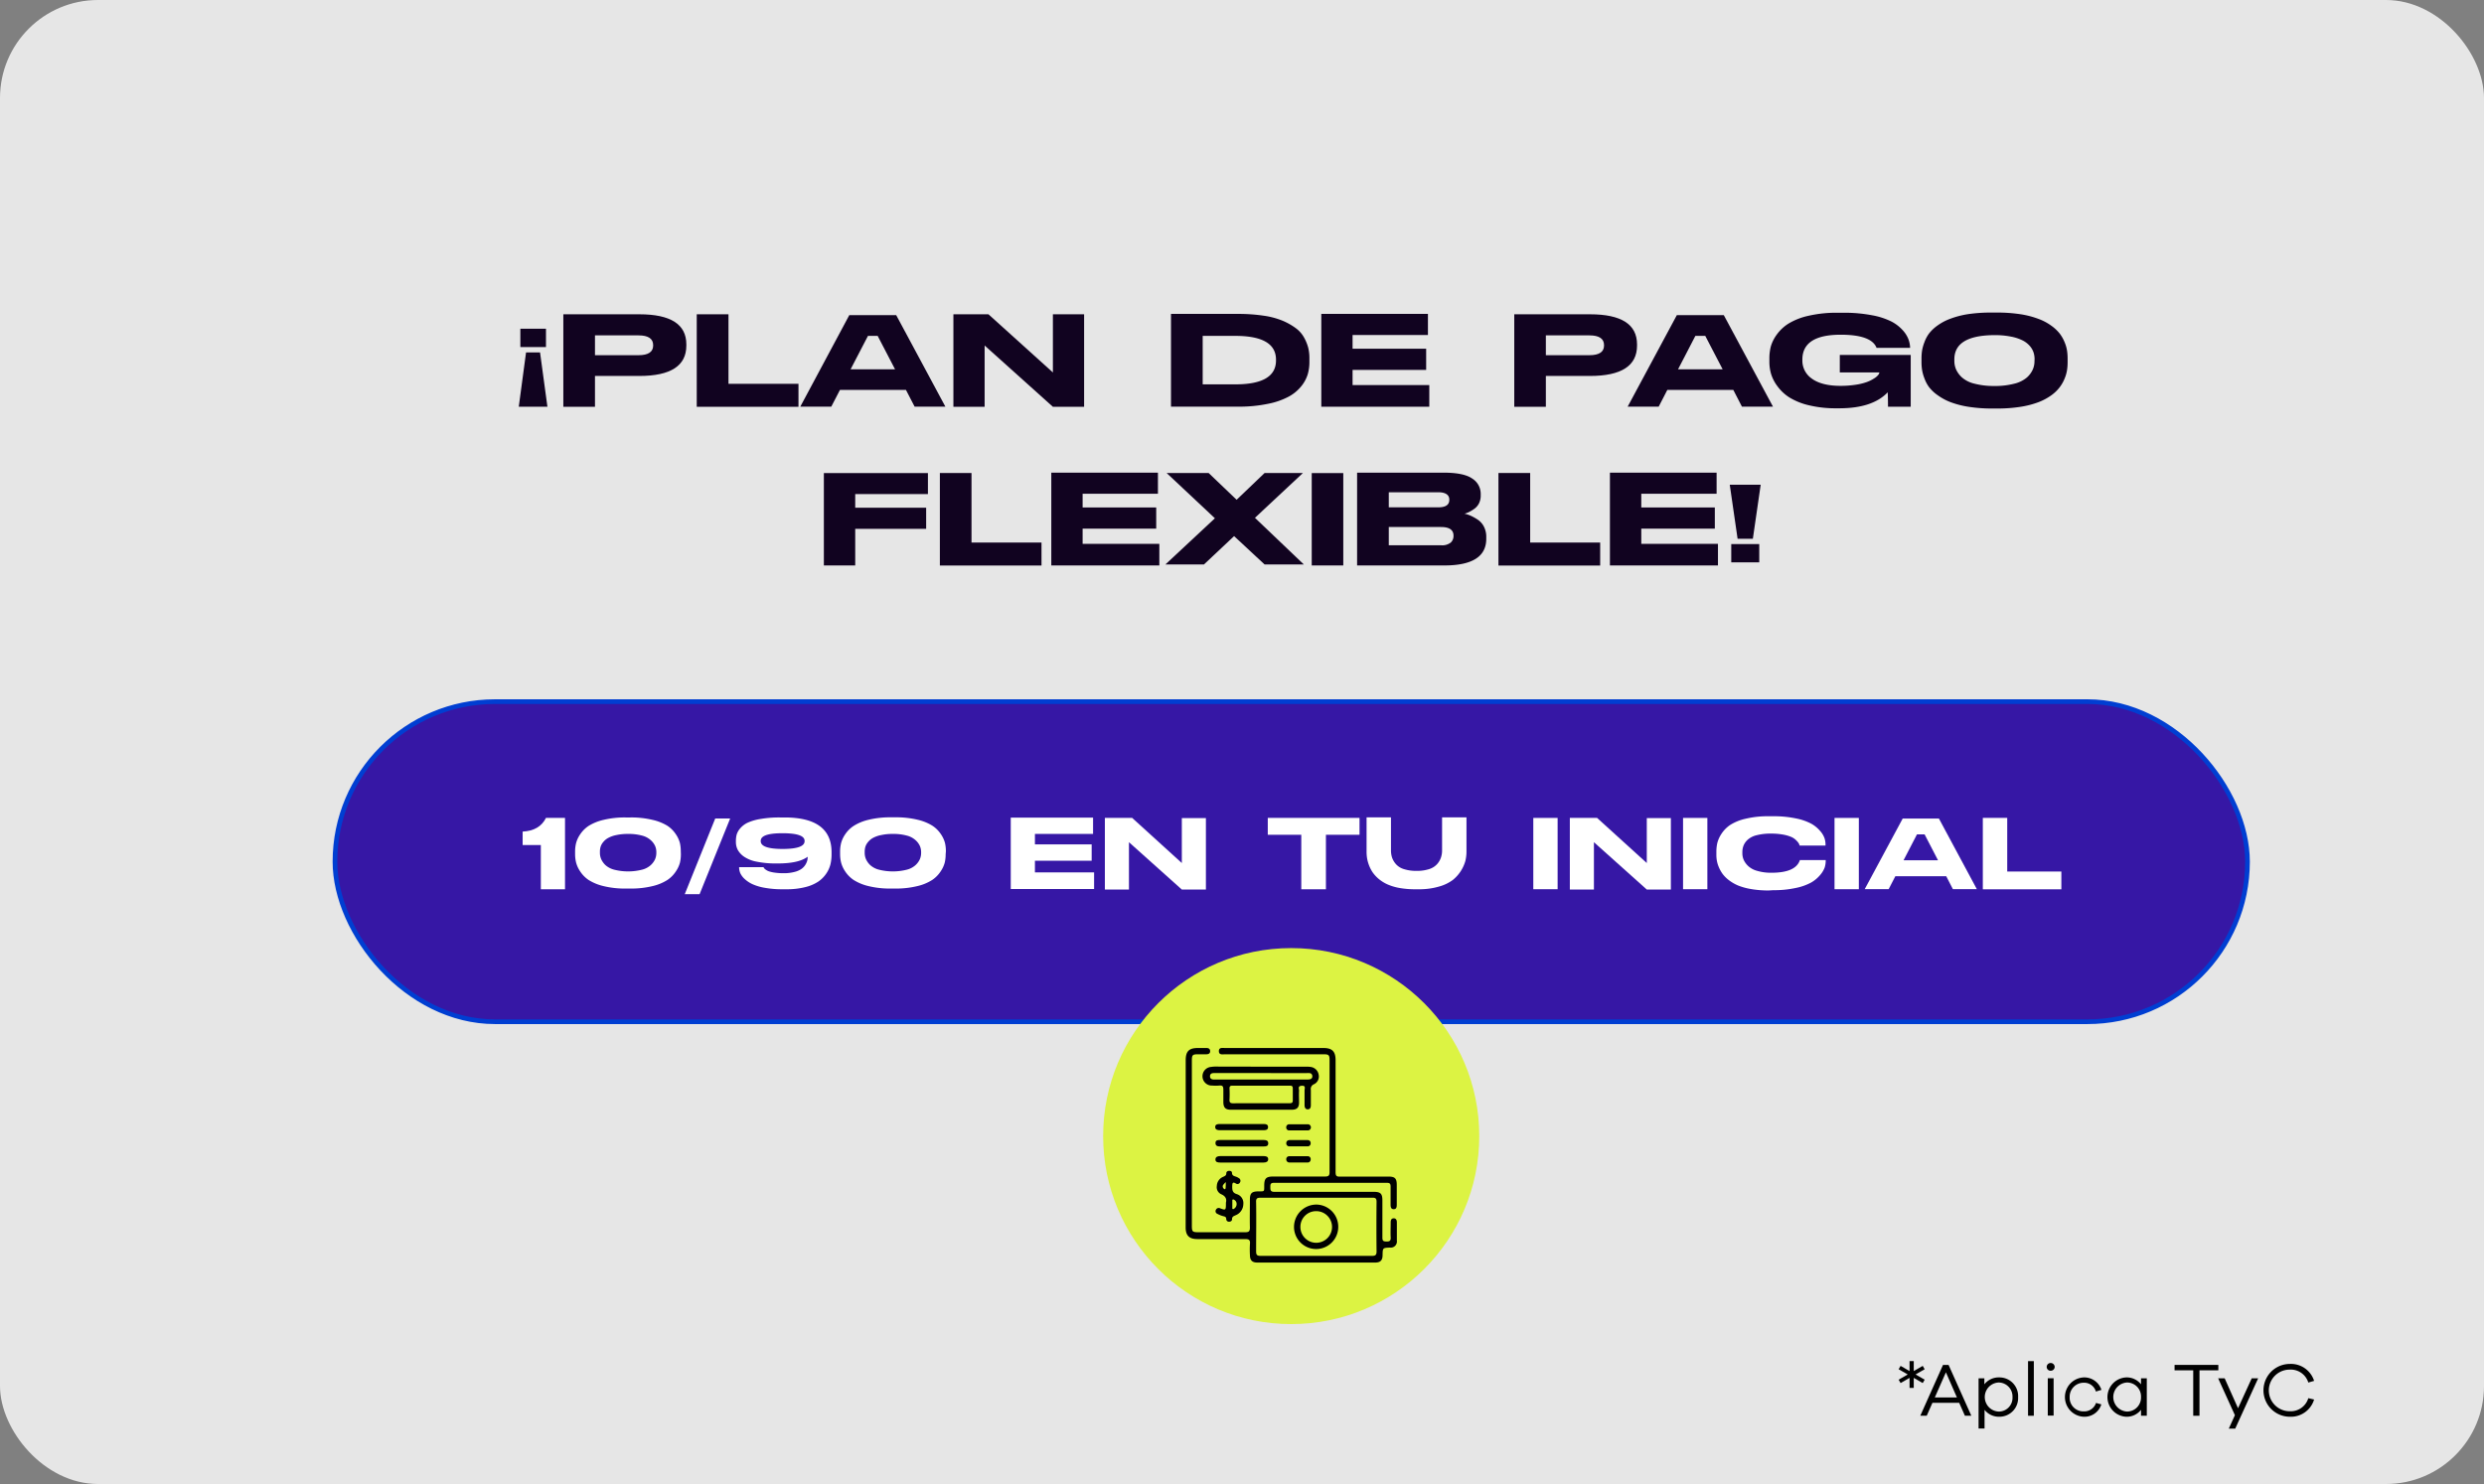 <svg xmlns="http://www.w3.org/2000/svg" viewBox="0 0 532.31 318.11"><rect x="0" y="0" width="532.31" height="318.11" fill="#808080" stroke="none"/><defs><style>.cls-1{fill:#e6e6e6;}.cls-2{fill:#110320;}.cls-3{fill:#3617a5;stroke:#003ed2;stroke-miterlimit:10;}.cls-4{fill:#dcf343;}.cls-5{fill:#fff;}</style></defs><title>FLOW-6</title><g id="Capa_2" data-name="Capa 2"><g id="Capa_1-2" data-name="Capa 1"><rect class="cls-1" width="532.31" height="318.11" rx="21.01"></rect><path class="cls-2" d="M117.31,87.19h-6.14l1.56-11.64h3Zm-5.8-12.79V70.46H117V74.4Z"></path><path class="cls-2" d="M127.5,80.59V87.2h-6.78V67.37H137q10.08,0,10.08,6.45v.26q0,6.51-10.08,6.51Zm0-4.45h9.33c2.09,0,3.14-.7,3.14-2.08V74c0-1.41-1.05-2.11-3.14-2.11H127.5Z"></path><path class="cls-2" d="M156.11,67.37v14.9h15V87.2h-21.8V67.37Z"></path><path class="cls-2" d="M202.59,87.17H196l-1.86-3.59H180l-1.86,3.59h-6.64L182,67.55h10.05Zm-20.36-8h9.58L188.08,72H186l-3.74,7.2Z"></path><path class="cls-2" d="M211.82,67.37l13.81,12.47V67.37h6.69V87.2h-6.69L211,74.06V87.2h-6.69V67.37Z"></path><path class="cls-2" d="M265.31,67.29a36.31,36.31,0,0,1,5.47.38,16.87,16.87,0,0,1,4.08,1.08,13.9,13.9,0,0,1,2.8,1.58,6.19,6.19,0,0,1,1.78,2,9.43,9.43,0,0,1,.89,2.15,9.15,9.15,0,0,1,.27,2.26v.8a9.5,9.5,0,0,1-.35,2.66,7.6,7.6,0,0,1-1.38,2.58A8.89,8.89,0,0,1,276.2,85a15.69,15.69,0,0,1-4.43,1.55,30.13,30.13,0,0,1-6.44.62H250.94V67.29Zm-7.58,15.1h7q8.72,0,8.71-5.13V77.1q0-5.1-8.71-5.1h-7Z"></path><path class="cls-2" d="M306,67.29v4.52H289.85v2.94h15.77v4.54H289.85v3.26h16.44v4.63H283.15V67.29Z"></path><path class="cls-2" d="M331.27,80.59V87.2H324.5V67.37h16.22q10.08,0,10.09,6.45v.26q0,6.51-10.09,6.51Zm0-4.45h9.33c2.09,0,3.14-.7,3.14-2.08V74c0-1.41-1.05-2.11-3.14-2.11h-9.33Z"></path><path class="cls-2" d="M379.94,87.17h-6.65l-1.85-3.59H357.3l-1.85,3.59H348.8l10.54-19.62H369.4Zm-20.36-8h9.58L365.43,72h-2.12l-3.73,7.2Z"></path><path class="cls-2" d="M393.58,87.52a24.44,24.44,0,0,1-6-.66,14,14,0,0,1-4.16-1.69,9.42,9.42,0,0,1-2.54-2.4,8.56,8.56,0,0,1-1.35-2.63,9.33,9.33,0,0,1-.36-2.57v-.74a10.47,10.47,0,0,1,.3-2.52,8.13,8.13,0,0,1,1.28-2.58,9,9,0,0,1,2.51-2.36,14,14,0,0,1,4.25-1.67,26.67,26.67,0,0,1,6.28-.66h1.24a31.45,31.45,0,0,1,6.09.53,15.51,15.51,0,0,1,4.14,1.32,8.56,8.56,0,0,1,2.45,1.86,6.16,6.16,0,0,1,1.27,2,5.7,5.7,0,0,1,.35,1.82v0h-7.19q-1.08-2.82-7.69-2.82-8.21,0-8.21,5.34v.3a4.66,4.66,0,0,0,2,3.75c1.34,1,3.39,1.57,6.14,1.57a21,21,0,0,0,3.3-.24,12.27,12.27,0,0,0,2.41-.59,7.42,7.42,0,0,0,1.52-.76,3.28,3.28,0,0,0,.87-.73.91.91,0,0,0,.25-.5v-.06h-8.47V76.08h15.2v11.1h-4.87s0-1.78-.06-3.09q-3.25,3.43-10.39,3.43Z"></path><path class="cls-2" d="M427.88,67a33.1,33.1,0,0,1,5.11.36,19,19,0,0,1,3.85,1,11.1,11.1,0,0,1,2.72,1.44,8.64,8.64,0,0,1,1.82,1.7,8,8,0,0,1,1.06,1.87,7.68,7.68,0,0,1,.52,1.81,11.26,11.26,0,0,1,.12,1.68v.8a11,11,0,0,1-.12,1.65,7.81,7.81,0,0,1-.52,1.83A8.1,8.1,0,0,1,441.39,83a8.42,8.42,0,0,1-1.81,1.74,12.1,12.1,0,0,1-2.72,1.46,19.31,19.31,0,0,1-3.85,1,32.19,32.19,0,0,1-5.13.37H427a32.54,32.54,0,0,1-5.15-.37,19.36,19.36,0,0,1-3.87-1,12,12,0,0,1-2.71-1.46A8.56,8.56,0,0,1,413.4,83a7.43,7.43,0,0,1-1-1.89,8.84,8.84,0,0,1-.51-1.83,11,11,0,0,1-.12-1.65v-.8a11.12,11.12,0,0,1,.12-1.67,9.23,9.23,0,0,1,.51-1.81,7.37,7.37,0,0,1,1-1.88,8.56,8.56,0,0,1,1.81-1.7,11.29,11.29,0,0,1,2.72-1.44,19.13,19.13,0,0,1,3.88-1A33.83,33.83,0,0,1,427,67ZM436,77a4.74,4.74,0,0,0-.21-1.42,4.07,4.07,0,0,0-.78-1.38A5,5,0,0,0,433.49,73a9.32,9.32,0,0,0-2.53-.84,17.23,17.23,0,0,0-3-.32h-.91q-8.25.15-8.24,5.2v.32a4.6,4.6,0,0,0,.36,1.81,5.27,5.27,0,0,0,1.24,1.71,6.19,6.19,0,0,0,2.7,1.36,16.22,16.22,0,0,0,4.05.5h.69a16.15,16.15,0,0,0,3.78-.49,6.45,6.45,0,0,0,2.72-1.33,5.09,5.09,0,0,0,1.26-1.7,4.41,4.41,0,0,0,.37-1.81Z"></path><path class="cls-2" d="M198.85,101.41v4.5H183.27v2.92h15.2v4.53h-15.2v7.85h-6.72v-19.8Z"></path><path class="cls-2" d="M208.19,101.39V116.3h15v4.93H201.41V101.39Z"></path><path class="cls-2" d="M248.14,101.32v4.52H232v2.94h15.77v4.54H232v3.26h16.44v4.63H225.29V101.32Z"></path><path class="cls-2" d="M249.74,121l10.61-9.9L250,101.39h9l6,5.74,6-5.74h8.21L268.93,111l10.48,10H271l-6.54-6.08L258,121Z"></path><path class="cls-2" d="M287.86,121.21H281.1v-19.8h6.76Z"></path><path class="cls-2" d="M290.82,101.32h18.57q4.31,0,6.11,1.27a3.85,3.85,0,0,1,1.81,3.27v.38a3.69,3.69,0,0,1-.36,1.64,3.25,3.25,0,0,1-1,1.18,8.14,8.14,0,0,1-1.11.68,5,5,0,0,1-1,.37,7.36,7.36,0,0,1,1.37.46,10.76,10.76,0,0,1,1.49.84,4,4,0,0,1,1.31,1.51,4.71,4.71,0,0,1,.49,2.19v.38q0,5.72-9,5.72H290.82Zm6.79,7.43h10.61c1.57,0,2.36-.53,2.36-1.6v-.06c0-1-.79-1.57-2.36-1.57H297.61Zm0,4.22v3.91H308.8a2.94,2.94,0,0,0,2.1-.59,1.87,1.87,0,0,0,.58-1.36v-.11c0-1.23-.89-1.85-2.68-1.85Z"></path><path class="cls-2" d="M327.91,101.39V116.3h15v4.93h-21.8V101.39Z"></path><path class="cls-2" d="M367.86,101.32v4.52H351.72v2.94h15.76v4.54H351.72v3.26h16.43v4.63H345V101.32Z"></path><path class="cls-2" d="M377.31,103.9l-1.68,11.59h-3.27l-1.68-11.59ZM377,120.54H371v-3.91H377Z"></path><rect class="cls-3" x="71.78" y="150.4" width="409.85" height="68.62" rx="34.31"></rect><circle class="cls-4" cx="276.7" cy="243.53" r="40.3"></circle><path class="cls-5" d="M112,181.14v-2.88c2.46-.13,4.11-1.12,5-2.94h4.08v15.3h-5.18v-9.48Z"></path><path class="cls-5" d="M145.91,183.11a8.06,8.06,0,0,1-.19,1.77,6.2,6.2,0,0,1-.89,1.92,6.43,6.43,0,0,1-1.81,1.83,10.25,10.25,0,0,1-3.17,1.31,19.37,19.37,0,0,1-4.77.53h-1a19.17,19.17,0,0,1-4.76-.53,10.51,10.51,0,0,1-3.17-1.3,6.56,6.56,0,0,1-1.81-1.83,6.24,6.24,0,0,1-.89-1.93,7.52,7.52,0,0,1-.21-1.77v-.6a7.45,7.45,0,0,1,.21-1.77,6.06,6.06,0,0,1,.89-1.91,6.46,6.46,0,0,1,1.81-1.8,10.54,10.54,0,0,1,3.17-1.28,19.2,19.2,0,0,1,4.76-.52h1a19.4,19.4,0,0,1,4.77.52A10.54,10.54,0,0,1,143,177a6.33,6.33,0,0,1,1.81,1.8,6.06,6.06,0,0,1,.89,1.91,8.06,8.06,0,0,1,.19,1.77Zm-5.53-1.78a3.73,3.73,0,0,0-.9-1.21,4.35,4.35,0,0,0-1.88-1,10.9,10.9,0,0,0-3-.36,11.47,11.47,0,0,0-2.55.25,6.1,6.1,0,0,0-1.74.62,3.49,3.49,0,0,0-1.06.9,2.85,2.85,0,0,0-.55,1,3.6,3.6,0,0,0-.14,1.05v.24a3.45,3.45,0,0,0,.27,1.34,4.12,4.12,0,0,0,.89,1.26,4.43,4.43,0,0,0,1.88,1,12.19,12.19,0,0,0,6,0,4.36,4.36,0,0,0,1.88-1,3.93,3.93,0,0,0,.9-1.24,3.46,3.46,0,0,0,.27-1.35v-.28A3.32,3.32,0,0,0,140.38,181.33Z"></path><path class="cls-5" d="M149.92,191.67h-3.18l6.53-16.22h3.2Z"></path><path class="cls-5" d="M163.9,190.31a10.82,10.82,0,0,1-2.65-.78,6.39,6.39,0,0,1-1.67-1.11,4,4,0,0,1-.93-1.23,3.16,3.16,0,0,1-.26-1.23v-.08h5.24a.5.5,0,0,0,.11.22,1.62,1.62,0,0,0,.37.33,2.54,2.54,0,0,0,.7.36,7,7,0,0,0,1.24.27,13,13,0,0,0,1.88.12,8.83,8.83,0,0,0,2.31-.27,4.57,4.57,0,0,0,1.51-.65,3.08,3.08,0,0,0,.84-.89,3.33,3.33,0,0,0,.4-.9,3.22,3.22,0,0,0,.09-.76v-.06c-1.36,1-3.51,1.44-6.43,1.44h-.29a20.38,20.38,0,0,1-4.19-.38,7.13,7.13,0,0,1-2.7-1.06,4.38,4.38,0,0,1-1.36-1.45,3.66,3.66,0,0,1-.41-1.71v-.18a5.47,5.47,0,0,1,.16-1.39,3.67,3.67,0,0,1,.75-1.34,4.76,4.76,0,0,1,1.57-1.21,10.83,10.83,0,0,1,2.76-.81,23.15,23.15,0,0,1,4.18-.33h1q10.08,0,10.08,7.45v.48a9,9,0,0,1-.24,2.12,6.19,6.19,0,0,1-.91,2,6.44,6.44,0,0,1-1.73,1.72,8.87,8.87,0,0,1-2.79,1.17,16.13,16.13,0,0,1-4,.45h-.87A20.68,20.68,0,0,1,163.9,190.31Zm8.52-10.06c0-1.09-1.57-1.64-4.73-1.64s-4.67.55-4.67,1.64v.06q0,1.66,4.67,1.67c3.16,0,4.73-.56,4.73-1.67Z"></path><path class="cls-5" d="M202.65,183.11a8.06,8.06,0,0,1-.19,1.77,6.2,6.2,0,0,1-.89,1.92,6.43,6.43,0,0,1-1.81,1.83,10.14,10.14,0,0,1-3.17,1.31,19.37,19.37,0,0,1-4.77.53h-.95a19.22,19.22,0,0,1-4.76-.53,10.33,10.33,0,0,1-3.16-1.3,6.47,6.47,0,0,1-1.82-1.83,6.24,6.24,0,0,1-.89-1.93,7.52,7.52,0,0,1-.21-1.77v-.6a7.45,7.45,0,0,1,.21-1.77,6.06,6.06,0,0,1,.89-1.91A6.37,6.37,0,0,1,183,177a10.36,10.36,0,0,1,3.16-1.28,19.26,19.26,0,0,1,4.76-.52h.95a19.4,19.4,0,0,1,4.77.52,10.43,10.43,0,0,1,3.17,1.28,6.33,6.33,0,0,1,1.81,1.8,6.06,6.06,0,0,1,.89,1.91,8.06,8.06,0,0,1,.19,1.77Zm-5.53-1.78a3.73,3.73,0,0,0-.9-1.21,4.35,4.35,0,0,0-1.88-1,10.9,10.9,0,0,0-3-.36,11.32,11.32,0,0,0-2.54.25,6.07,6.07,0,0,0-1.75.62,3.62,3.62,0,0,0-1.06.9,3,3,0,0,0-.55,1,4,4,0,0,0-.14,1.05v.24a3.45,3.45,0,0,0,.27,1.34,4.12,4.12,0,0,0,.89,1.26,4.43,4.43,0,0,0,1.88,1,12.19,12.19,0,0,0,6,0,4.36,4.36,0,0,0,1.88-1,3.93,3.93,0,0,0,.9-1.24,3.46,3.46,0,0,0,.27-1.35v-.28A3.32,3.32,0,0,0,197.12,181.33Z"></path><path class="cls-5" d="M234.24,175.26v3.49H221.78V181h12.16v3.5H221.78V187h12.68v3.57H216.6V175.26Z"></path><path class="cls-5" d="M242.61,175.32,253.26,185v-9.63h5.16v15.31h-5.16l-11.33-10.15v10.15h-5.16V175.32Z"></path><path class="cls-5" d="M278.86,178.94h-7.18v-3.62h19.66v3.62h-7.2v11.69h-5.28Z"></path><path class="cls-5" d="M314.26,175.21v7.37a8.64,8.64,0,0,1-.23,1.94,8.06,8.06,0,0,1-2.69,4.1,8.93,8.93,0,0,1-3,1.43,14.88,14.88,0,0,1-4.32.57h-.8a18.55,18.55,0,0,1-3.39-.29,11.11,11.11,0,0,1-2.58-.79,8,8,0,0,1-1.85-1.18,7.43,7.43,0,0,1-1.28-1.41,7.83,7.83,0,0,1-.77-1.53,8,8,0,0,1-.4-1.49,8.76,8.76,0,0,1-.1-1.35v-7.37h5.23v7.09a5,5,0,0,0,.23,1.52,4.26,4.26,0,0,0,.8,1.38,3.7,3.7,0,0,0,1.71,1.09,8.56,8.56,0,0,0,2.75.39,8.36,8.36,0,0,0,2.72-.39,3.83,3.83,0,0,0,1.7-1.09,4.09,4.09,0,0,0,.8-1.38,4.7,4.7,0,0,0,.24-1.52v-7.09Z"></path><path class="cls-5" d="M333.79,190.61h-5.21V175.33h5.21Z"></path><path class="cls-5" d="M342.24,175.32,352.9,185v-9.63h5.16v15.31H352.9l-11.33-10.15v10.15h-5.16V175.32Z"></path><path class="cls-5" d="M365.88,190.61h-5.21V175.33h5.21Z"></path><path class="cls-5" d="M379,190.88a21.85,21.85,0,0,1-3.67-.29,13.52,13.52,0,0,1-2.8-.75,8.9,8.9,0,0,1-2-1.14,7,7,0,0,1-1.37-1.35,7.2,7.2,0,0,1-.82-1.46,6.46,6.46,0,0,1-.43-1.43,7.8,7.8,0,0,1-.1-1.28v-.6a8.65,8.65,0,0,1,.2-1.87,6.55,6.55,0,0,1,.91-2,6.65,6.65,0,0,1,1.86-1.88,10.41,10.41,0,0,1,3.27-1.32,20.29,20.29,0,0,1,5-.54H380a22.82,22.82,0,0,1,4.88.47,11.91,11.91,0,0,1,3.27,1.13,6.89,6.89,0,0,1,1.89,1.55,4.71,4.71,0,0,1,.95,1.57,4.54,4.54,0,0,1,.21,1.33v.23h-5.55a2.35,2.35,0,0,0-.17-.45,3.51,3.51,0,0,0-.52-.63,3.42,3.42,0,0,0-1-.72,8,8,0,0,0-1.76-.53,14,14,0,0,0-2.66-.23,11.88,11.88,0,0,0-3.07.34,4.37,4.37,0,0,0-1.91.94,3.48,3.48,0,0,0-.91,1.25,3.82,3.82,0,0,0-.27,1.45v.25a3.56,3.56,0,0,0,.3,1.43,4.29,4.29,0,0,0,1,1.34,4.61,4.61,0,0,0,1.93,1,10.42,10.42,0,0,0,3,.39c3.44,0,5.46-.88,6.08-2.66a.14.14,0,0,0,0-.06h5.55v.23a4.71,4.71,0,0,1-.23,1.4,5.4,5.4,0,0,1-1,1.62,7.2,7.2,0,0,1-1.91,1.58,11.76,11.76,0,0,1-3.27,1.15,21.87,21.87,0,0,1-4.83.48Z"></path><path class="cls-5" d="M398.34,190.61h-5.21V175.33h5.21Z"></path><path class="cls-5" d="M423.63,190.6H418.5l-1.43-2.77H406.16l-1.43,2.77H399.6l8.14-15.14h7.76Zm-8.32-6.19-2.88-5.56H410.8l-2.88,5.56Z"></path><path class="cls-5" d="M430.14,175.32v11.5h11.6v3.81H424.91V175.32Z"></path><path d="M254.09,245.09V227.26c0-1.89.71-2.61,2.58-2.61h1.88c.45,0,.77.18.78.67s-.34.66-.77.67-1.13,0-1.7,0c-1.33,0-1.45.12-1.45,1.42v35.3c0,1.31.12,1.43,1.44,1.43,3.35,0,6.69,0,10,0,.82,0,1-.25,1-1-.05-2,0-4,0-6,0-1.36.4-1.74,1.78-1.76s1.28.15,1.29-1.28.36-1.9,1.89-1.9c3.71,0,7.41,0,11.11,0,.72,0,1-.15,1-.92,0-8,0-16,0-24,0-1.13-.16-1.29-1.32-1.29h-21c-.56,0-1.39.22-1.4-.66s.81-.68,1.37-.68h21.05c1.86,0,2.59.74,2.59,2.61q0,12,0,24c0,.72.16,1,.92.95,3.47,0,6.93,0,10.39,0,1.42,0,1.8.39,1.8,1.81s0,2.74,0,4.12c0,.49,0,1.05-.64,1.06s-.68-.53-.68-1c0-1.28,0-2.57,0-3.85,0-.63-.19-.8-.81-.8q-12.1,0-24.19,0c-.78,0-.77.37-.77.93s0,1,.82,1c4.87,0,9.74,0,14.6,0h6.72c1.48,0,1.87.39,1.87,1.84,0,2.66,0,5.32,0,8,0,.74.3.8.9.81s.92-.13.88-.84c-.06-1.07,0-2.15,0-3.23,0-.45.08-.88.63-.9s.7.43.69.92c0,1.29,0,2.57,0,3.85a1.32,1.32,0,0,1-1.48,1.5c-1.55.06-1.55.06-1.58,1.61,0,1.11-.47,1.6-1.57,1.6H269.42c-1.06,0-1.54-.47-1.56-1.52a21,21,0,0,1,0-2.51c.08-.86-.27-1-1.05-1-3.41,0-6.81,0-10.22,0-1.74,0-2.51-.76-2.51-2.5ZM282,256.74c-3.94,0-7.88,0-11.82,0-.76,0-1.06.13-1,1,.06,3.49,0,7,0,10.47,0,.78.17,1,1,1q11.89,0,23.81,0c.72,0,1-.16,1-.93q-.06-5.33,0-10.66c0-.71-.21-.89-.91-.88C290,256.75,286,256.74,282,256.74Z"></path><path d="M270.32,228.65h9.58a6.23,6.23,0,0,1,1.06.07,2,2,0,0,1,1.63,1.69,1.83,1.83,0,0,1-1,2,1.1,1.1,0,0,0-.68,1.26c0,1.07,0,2.15,0,3.22,0,.46-.11.89-.64.91s-.71-.42-.71-.92c0-1,0-2.09,0-3.14,0-.41.32-1.07-.61-1s-.54.68-.57,1.09c-.05.84,0,1.68,0,2.51,0,1.07-.46,1.53-1.53,1.54H263.74c-1.13,0-1.56-.47-1.58-1.59,0-.86,0-1.73,0-2.59s-.13-1.06-.92-1a7.59,7.59,0,0,1-1.43,0,2,2,0,0,1-.24-4,5.32,5.32,0,0,1,1-.07Zm-.16,7.84c2,0,4.11,0,6.17,0,.54,0,.74-.15.71-.7,0-.81,0-1.61,0-2.42,0-.43-.09-.65-.59-.65q-6.18,0-12.35,0c-.46,0-.64.15-.62.62a22.62,22.62,0,0,1,0,2.33c-.06.71.23.84.87.83C266.28,236.47,268.22,236.49,270.16,236.49Zm.11-6.47H260.16c-.47,0-.85.13-.86.67s.36.7.83.72h19.78a3.55,3.55,0,0,0,.8-.06.61.61,0,0,0,.51-.72.62.62,0,0,0-.57-.6,5.56,5.56,0,0,0-.71,0Z"></path><path d="M262.71,257.79c.21-.79-.1-1.4-1-1.79a1.65,1.65,0,0,1-.95-1.78,2.18,2.18,0,0,1,1.34-1.95c.36-.17.69-.26.69-.78,0-.32.28-.51.63-.51s.58.14.59.43c0,.55.37.67.79.8a2.36,2.36,0,0,1,.64.31.65.65,0,0,1,.3.91.6.6,0,0,1-.91.26c-.73-.44-.74,0-.77.55,0,.83,0,1.44,1,1.74a2,2,0,0,1,1.38,2.11,2.61,2.61,0,0,1-1.61,2.39c-.4.19-.83.28-.81.89,0,.33-.3.52-.62.51a.56.56,0,0,1-.62-.53c0-.58-.37-.57-.75-.68a5.68,5.68,0,0,1-1.15-.47.61.61,0,0,1-.3-.9.66.66,0,0,1,.91-.28C262.7,259.46,262.71,259.45,262.71,257.79Zm1.55-.69c-.06,0-.18.09-.18.14q0,.93,0,1.86s.16.11.2.09A1.19,1.19,0,0,0,265,258,1,1,0,0,0,264.26,257.1Zm-1.59-3.71a5.4,5.4,0,0,0-.49.53.6.6,0,0,0,0,.8c.09.11.22.26.36.17s.11-.47.13-.71A6.25,6.25,0,0,0,262.67,253.39Z"></path><path d="M266.11,249.2h-4.65c-.49,0-1-.08-1-.65s.49-.73,1-.73q4.66,0,9.31,0c.48,0,1,.08,1,.66s-.49.72-1,.72Z"></path><path d="M266.13,245.75h-4.66c-.52,0-1-.09-1-.73s.5-.65,1-.65h9.31c.52,0,1,.08,1,.72s-.51.66-1,.66Z"></path><path d="M266.15,242.27c-1.58,0-3.16,0-4.74,0-.49,0-1-.1-1-.68s.49-.65,1-.65h9.39c.5,0,.95.09.94.68s-.49.65-1,.65Z"></path><path d="M278.27,244.38h1.87c.45,0,.75.24.73.71a.63.63,0,0,1-.71.64c-1.27,0-2.55,0-3.83,0a.64.64,0,0,1-.69-.66c0-.47.32-.68.76-.69Z"></path><path d="M278.21,249.19h-1.87a.66.66,0,0,1-.7-.66.62.62,0,0,1,.67-.68c1.3,0,2.61,0,3.91,0a.61.61,0,0,1,.65.69.63.63,0,0,1-.7.65Z"></path><path d="M278.3,241h1.88a.66.66,0,1,1,0,1.31c-1.28,0-2.56,0-3.85,0a.62.62,0,0,1-.7-.65.63.63,0,0,1,.69-.66Z"></path><path d="M286.78,263a4.74,4.74,0,0,1-9.48,0,4.8,4.8,0,0,1,4.79-4.79A4.75,4.75,0,0,1,286.78,263Zm-8.11,0a3.39,3.39,0,1,0,3.42-3.38A3.36,3.36,0,0,0,278.67,263Z"></path><path d="M412.45,295.75l-.42.72-1.92-1.11v2.15h-.9v-2.15l-1.92,1.11-.42-.72,1.95-1.12-1.95-1.12.42-.72,1.92,1.11v-2.13h.9v2.13l1.92-1.11.42.72-1.95,1.12Z"></path><path d="M421.07,303.48l-1.22-2.77h-5.74l-1.22,2.77h-1.38l4.87-10.9h1.19l4.88,10.9ZM417,294.17l-2.38,5.39h4.74Z"></path><path d="M432.47,299.48a4,4,0,0,1-4,4.21,3.91,3.91,0,0,1-3.19-1.48v4H424V295.46h1.24v1.28a3.91,3.91,0,0,1,3.19-1.48A4,4,0,0,1,432.47,299.48Zm-1.2,0a3,3,0,0,0-3-3.13,3.12,3.12,0,0,0,0,6.23A2.94,2.94,0,0,0,431.27,299.48Z"></path><path d="M434.6,303.48V291.77h1.24v11.71Z"></path><path d="M440.31,293a.84.84,0,0,1-.87.83.82.82,0,0,1-.84-.83.84.84,0,0,1,.84-.83A.86.86,0,0,1,440.31,293Zm-1.48,10.44v-8h1.25v8Z"></path><path d="M449.17,300.73l1.14.31a3.78,3.78,0,0,1-3.79,2.65,4.22,4.22,0,0,1,0-8.43,3.87,3.87,0,0,1,3.81,2.67l-1.19.36a2.61,2.61,0,0,0-2.62-1.89,3,3,0,0,0-3,3.08,2.92,2.92,0,0,0,3,3.06A2.65,2.65,0,0,0,449.17,300.73Z"></path><path d="M460.05,303.48h-1.24v-1.27a3.89,3.89,0,0,1-3.18,1.48,4.22,4.22,0,0,1,0-8.43,3.89,3.89,0,0,1,3.18,1.48v-1.28h1.24Zm-1.24-4a3,3,0,0,0-3-3.13,3.12,3.12,0,0,0,0,6.23A3,3,0,0,0,458.81,299.48Z"></path><path d="M471.34,293.74v9.74H470v-9.74H466v-1.16h9.38v1.16Z"></path><path d="M479,306.24h-1.38l1.31-2.88-3.59-7.9h1.4l2.86,6.41,2.93-6.41h1.38Z"></path><path d="M494.66,299.71l1.24.29a5.19,5.19,0,0,1-5.19,3.69,5.66,5.66,0,1,1,0-11.32A5.2,5.2,0,0,1,495.9,296l-1.24.36a3.93,3.93,0,0,0-4-2.77,4.46,4.46,0,0,0,0,8.92A3.93,3.93,0,0,0,494.66,299.71Z"></path></g></g></svg>